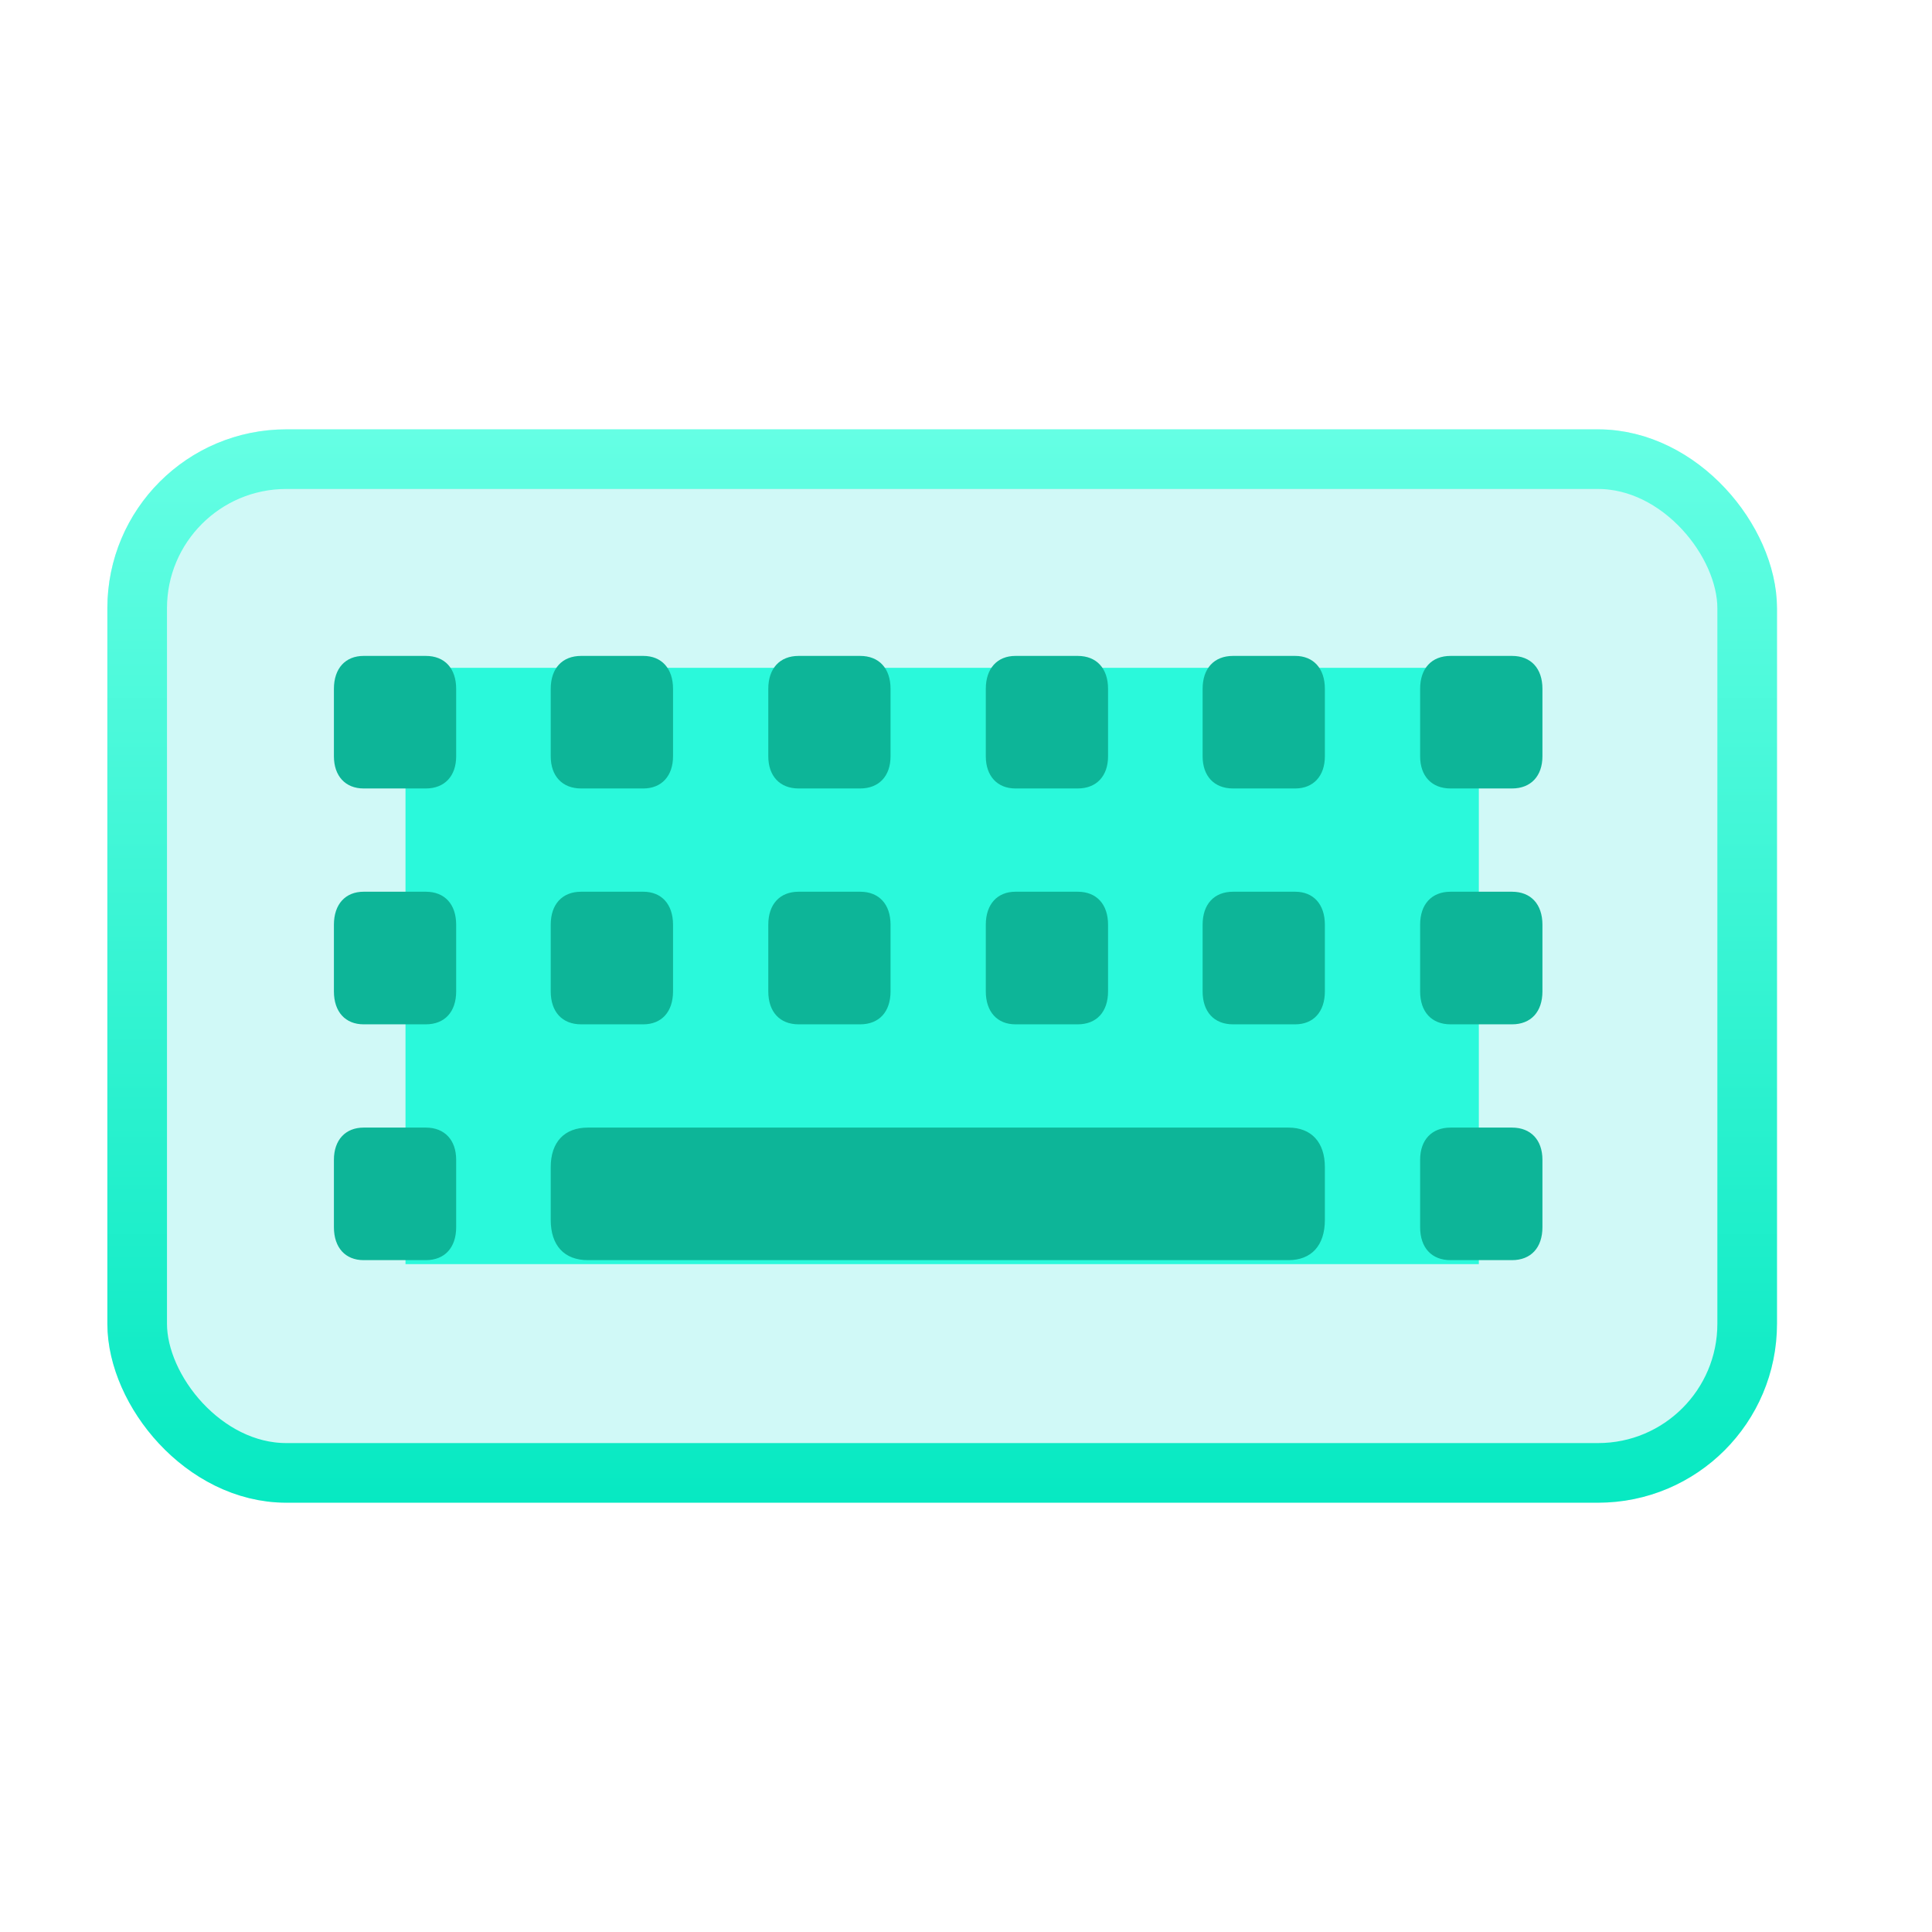 <svg width="36" height="36" viewBox="0 0 36 36" fill="none" xmlns="http://www.w3.org/2000/svg">
<mask id="mask0_41_627" style="mask-type:alpha" maskUnits="userSpaceOnUse" x="0" y="0" width="36" height="36">
<rect width="36" height="36" fill="#D9D9D9"/>
</mask>
<g mask="url(#mask0_41_627)">
<g filter="url(#filter0_f_41_627)">
<rect x="7.556" y="12.444" width="20" height="11.111" fill="#1FFFD9"/>
</g>
<g filter="url(#filter1_b_41_627)">
<rect x="2" y="8" width="31.111" height="20" rx="3.333" fill="#4BE8DF" fill-opacity="0.26"/>
<rect x="2.556" y="8.556" width="30" height="18.889" rx="2.778" stroke="url(#paint0_linear_41_627)" stroke-width="1.111"/>
</g>
<path d="M6.776 14.692H7.934C8.286 14.692 8.5 14.46 8.5 14.092V12.836C8.5 12.454 8.286 12.222 7.934 12.222H6.776C6.436 12.222 6.222 12.454 6.222 12.836V14.092C6.222 14.46 6.436 14.692 6.776 14.692ZM10.829 14.692H11.987C12.327 14.692 12.541 14.46 12.541 14.092V12.836C12.541 12.454 12.327 12.222 11.987 12.222H10.829C10.476 12.222 10.262 12.454 10.262 12.836V14.092C10.262 14.46 10.476 14.692 10.829 14.692ZM14.882 14.692H16.027C16.38 14.692 16.594 14.46 16.594 14.092V12.836C16.594 12.454 16.38 12.222 16.027 12.222H14.882C14.53 12.222 14.316 12.454 14.316 12.836V14.092C14.316 14.46 14.53 14.692 14.882 14.692ZM18.922 14.692H20.081C20.433 14.692 20.647 14.46 20.647 14.092V12.836C20.647 12.454 20.433 12.222 20.081 12.222H18.922C18.583 12.222 18.369 12.454 18.369 12.836V14.092C18.369 14.46 18.583 14.692 18.922 14.692ZM22.976 14.692H24.134C24.473 14.692 24.687 14.46 24.687 14.092V12.836C24.687 12.454 24.473 12.222 24.134 12.222H22.976C22.623 12.222 22.409 12.454 22.409 12.836V14.092C22.409 14.46 22.623 14.692 22.976 14.692ZM27.029 14.692H28.174C28.526 14.692 28.741 14.46 28.741 14.092V12.836C28.741 12.454 28.526 12.222 28.174 12.222H27.029C26.676 12.222 26.462 12.454 26.462 12.836V14.092C26.462 14.46 26.676 14.692 27.029 14.692ZM6.776 19.087H7.934C8.286 19.087 8.5 18.855 8.5 18.473V17.231C8.5 16.849 8.286 16.616 7.934 16.616H6.776C6.436 16.616 6.222 16.849 6.222 17.231V18.473C6.222 18.855 6.436 19.087 6.776 19.087ZM10.829 19.087H11.987C12.327 19.087 12.541 18.855 12.541 18.473V17.231C12.541 16.849 12.327 16.616 11.987 16.616H10.829C10.476 16.616 10.262 16.849 10.262 17.231V18.473C10.262 18.855 10.476 19.087 10.829 19.087ZM14.882 19.087H16.027C16.38 19.087 16.594 18.855 16.594 18.473V17.231C16.594 16.849 16.38 16.616 16.027 16.616H14.882C14.53 16.616 14.316 16.849 14.316 17.231V18.473C14.316 18.855 14.53 19.087 14.882 19.087ZM18.922 19.087H20.081C20.433 19.087 20.647 18.855 20.647 18.473V17.231C20.647 16.849 20.433 16.616 20.081 16.616H18.922C18.583 16.616 18.369 16.849 18.369 17.231V18.473C18.369 18.855 18.583 19.087 18.922 19.087ZM22.976 19.087H24.134C24.473 19.087 24.687 18.855 24.687 18.473V17.231C24.687 16.849 24.473 16.616 24.134 16.616H22.976C22.623 16.616 22.409 16.849 22.409 17.231V18.473C22.409 18.855 22.623 19.087 22.976 19.087ZM27.029 19.087H28.174C28.526 19.087 28.741 18.855 28.741 18.473V17.231C28.741 16.849 28.526 16.616 28.174 16.616H27.029C26.676 16.616 26.462 16.849 26.462 17.231V18.473C26.462 18.855 26.676 19.087 27.029 19.087ZM6.776 23.481H7.934C8.286 23.481 8.5 23.249 8.5 22.867V21.611C8.5 21.243 8.286 21.011 7.934 21.011H6.776C6.436 21.011 6.222 21.243 6.222 21.611V22.867C6.222 23.249 6.436 23.481 6.776 23.481ZM10.955 23.481H24.008C24.436 23.481 24.687 23.208 24.687 22.731V21.748C24.687 21.284 24.436 21.011 24.008 21.011H10.955C10.514 21.011 10.262 21.284 10.262 21.748V22.731C10.262 23.208 10.514 23.481 10.955 23.481ZM27.029 23.481H28.174C28.526 23.481 28.741 23.249 28.741 22.867V21.611C28.741 21.243 28.526 21.011 28.174 21.011H27.029C26.676 21.011 26.462 21.243 26.462 21.611V22.867C26.462 23.249 26.676 23.481 27.029 23.481Z" fill="#0DB598"/>
</g>
<defs>
<filter id="filter0_f_41_627" x="0.556" y="5.444" width="34" height="25.111" filterUnits="userSpaceOnUse" color-interpolation-filters="sRGB">
<feFlood flood-opacity="0" result="BackgroundImageFix"/>
<feBlend mode="normal" in="SourceGraphic" in2="BackgroundImageFix" result="shape"/>
<feGaussianBlur stdDeviation="3.5" result="effect1_foregroundBlur_41_627"/>
</filter>
<filter id="filter1_b_41_627" x="-3" y="3" width="41.111" height="30" filterUnits="userSpaceOnUse" color-interpolation-filters="sRGB">
<feFlood flood-opacity="0" result="BackgroundImageFix"/>
<feGaussianBlur in="BackgroundImageFix" stdDeviation="2.5"/>
<feComposite in2="SourceAlpha" operator="in" result="effect1_backgroundBlur_41_627"/>
<feBlend mode="normal" in="SourceGraphic" in2="effect1_backgroundBlur_41_627" result="shape"/>
</filter>
<linearGradient id="paint0_linear_41_627" x1="17.556" y1="8" x2="17.556" y2="28" gradientUnits="userSpaceOnUse">
<stop stop-color="#65FFE4"/>
<stop offset="1" stop-color="#07E9C2"/>
</linearGradient>
</defs>
</svg>
